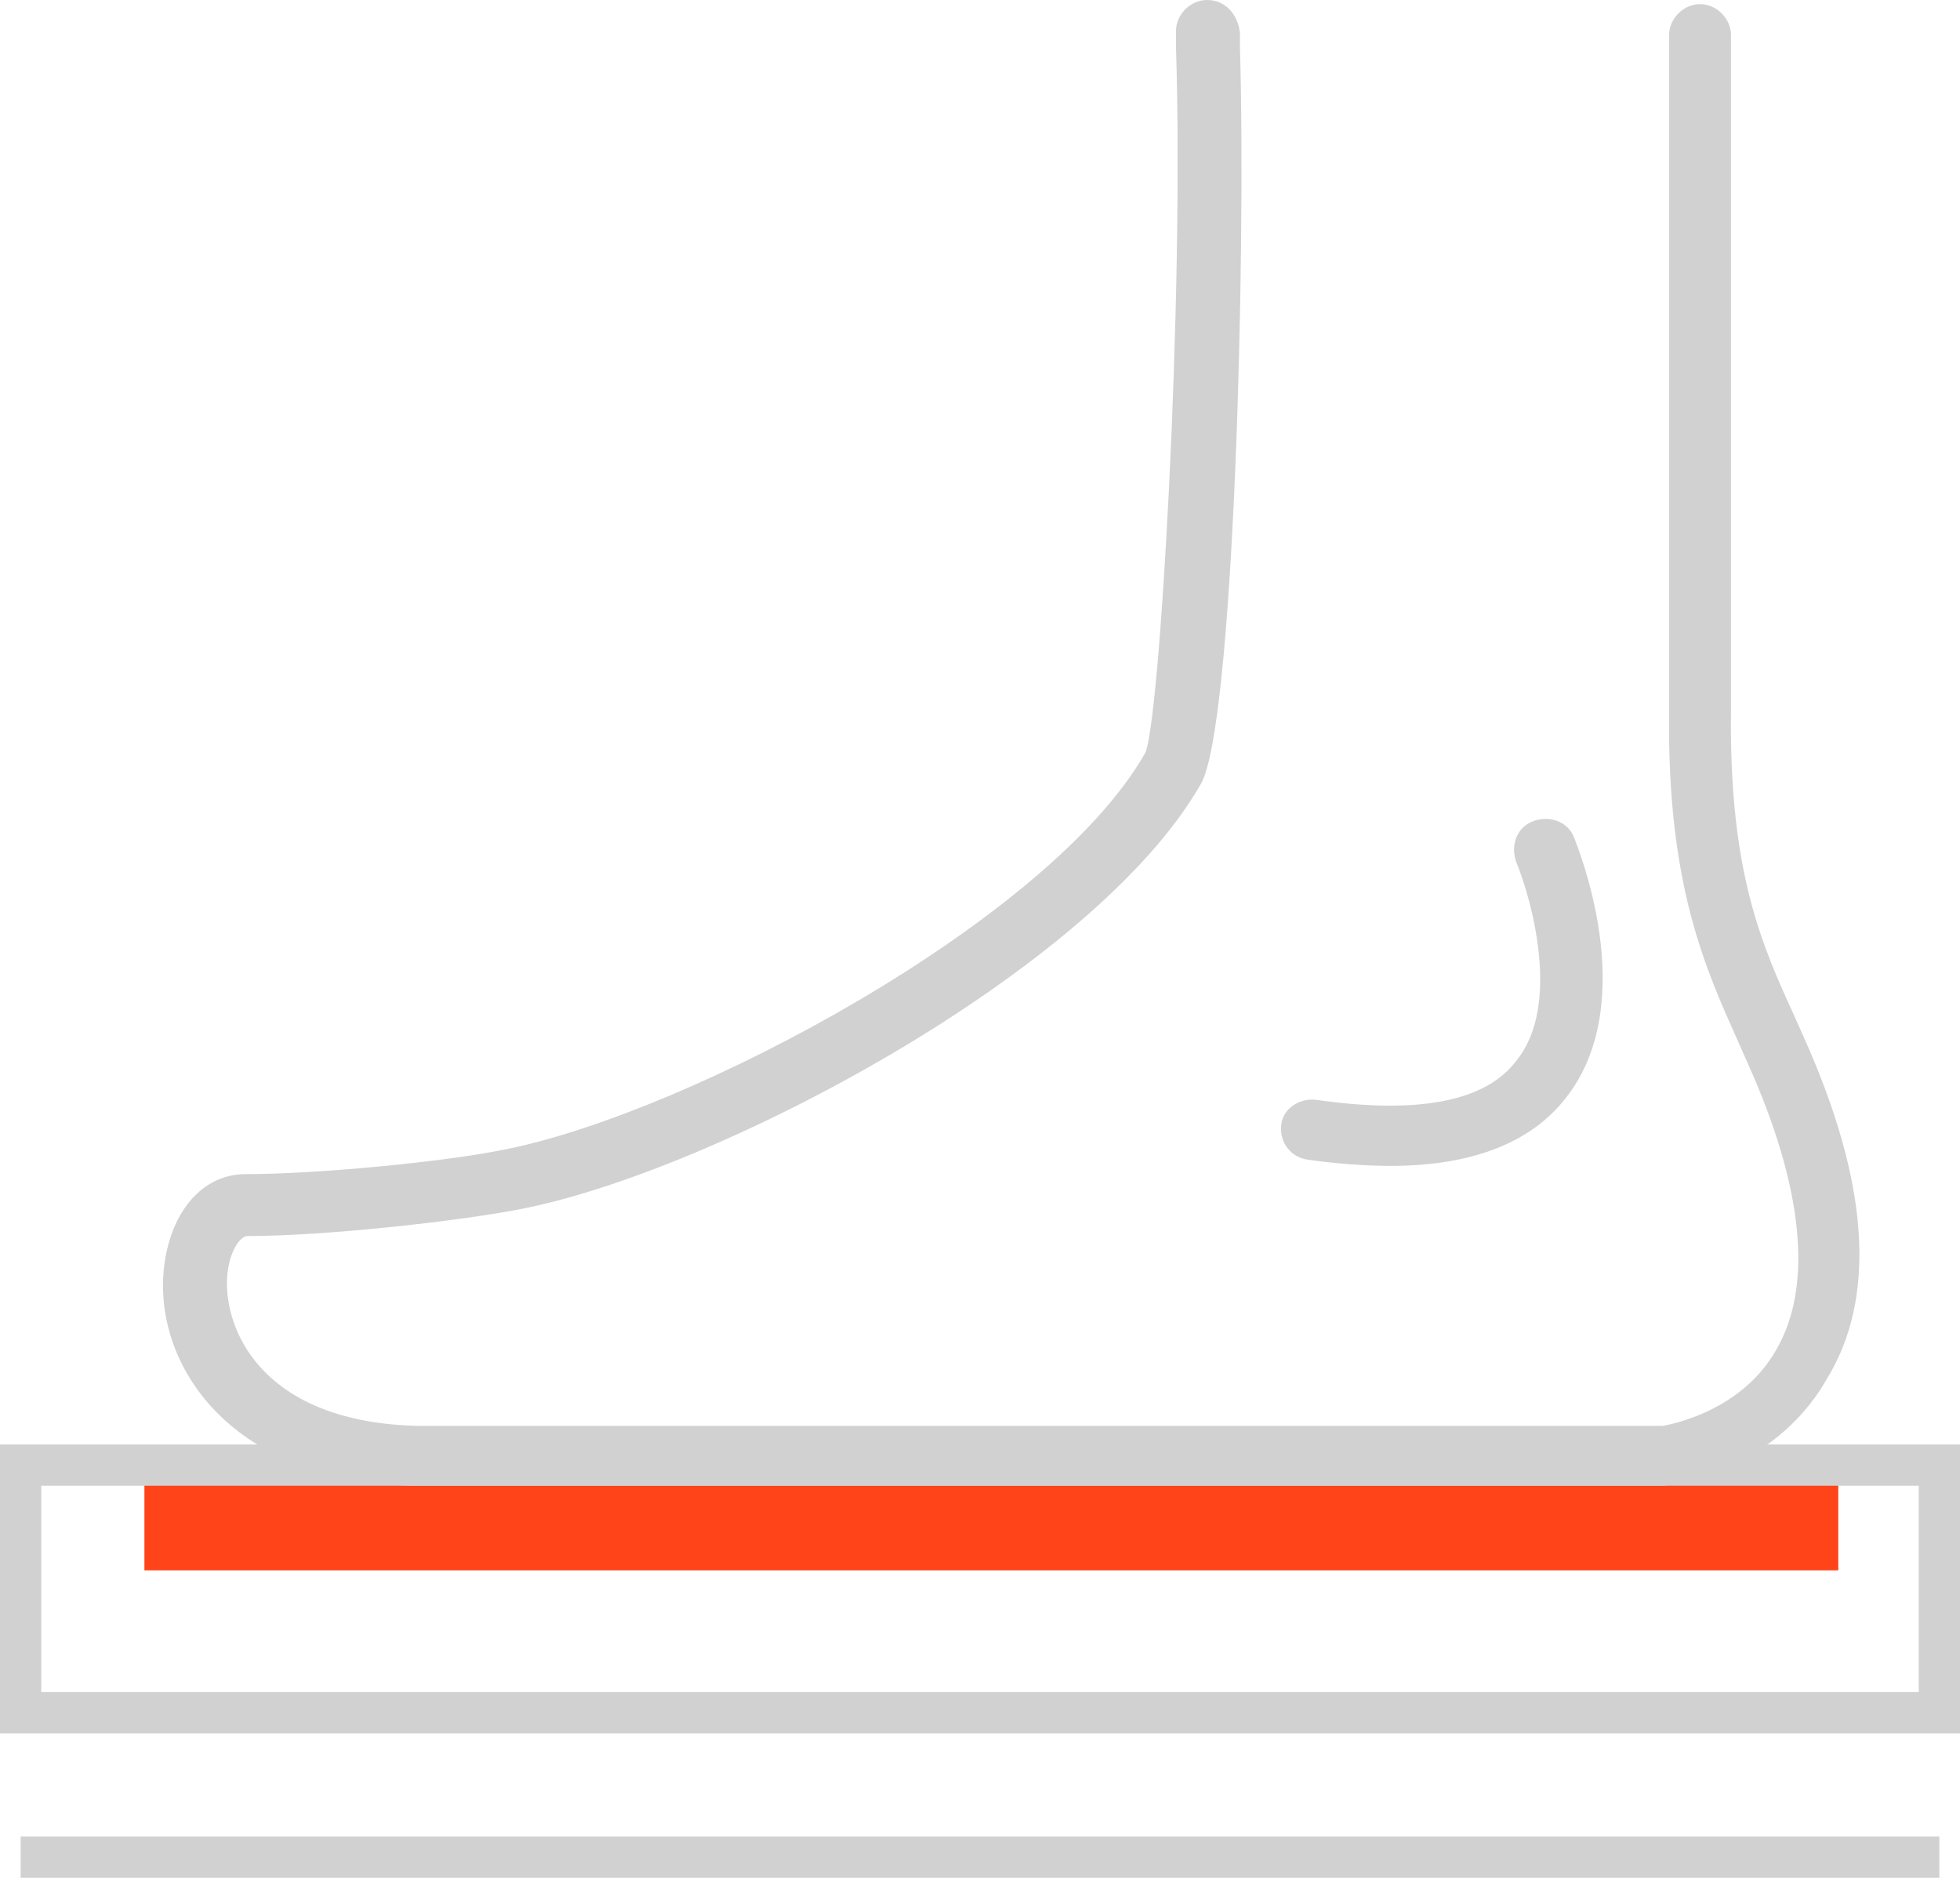 <?xml version="1.0" encoding="utf-8"?>
<!-- Generator: Adobe Illustrator 23.0.1, SVG Export Plug-In . SVG Version: 6.00 Build 0)  -->
<svg version="1.1" id="Capa_1" xmlns="http://www.w3.org/2000/svg" xmlns:xlink="http://www.w3.org/1999/xlink" x="0px" y="0px"
	 viewBox="0 0 95 91" style="enable-background:new 0 0 95 91;" xml:space="preserve">
<style type="text/css">
	.st0{fill:#FF4419;}
	.st1{fill:#D1D1D1;}
	.st2{fill:none;stroke:#D1D1D1;stroke-width:2;stroke-miterlimit:10;}
</style>
<rect x="7" y="71" class="st0" width="82.1" height="5.1"/>
<path class="st1" d="M87.4,50.2L87,49.3c-1.6-3.5-3.2-7-3.1-14.9V1.7c0-0.8-0.7-1.5-1.5-1.5s-1.5,0.7-1.5,1.5v32.8
	c-0.1,8.5,1.8,12.5,3.4,16.1l0.4,0.9c2.7,6,3.2,10.8,1.4,13.9c-1.8,3.2-5.6,3.7-5.5,3.7H20.2c-7.3-0.2-9.2-4.4-9.2-6.9
	c0-1.4,0.6-2.3,1-2.3c3.7,0,10.1-0.7,13.2-1.3c9.4-1.8,27.8-11.5,33-20.6c1.6-2.7,2.2-25.5,1.9-35.7l0-0.7C60,0.7,59.4,0,58.5,0
	C57.7,0,57,0.7,57,1.5l0,0.8c0.4,12.5-0.8,32.9-1.5,34.2c-4.6,8.1-22,17.4-31,19.2c-2.9,0.6-9.1,1.2-12.6,1.2c-2.3,0-3.9,2.2-4,5.2
	c-0.1,4.6,3.7,9.7,12.1,9.9l60.6,0c0.2,0,5.3-0.6,7.9-5.1C91,62.9,90.6,57.3,87.4,50.2z"/>
<path class="st1" d="M63.4,56.2c1.4,0.2,2.8,0.3,4,0.3c3.9,0,6.8-1.1,8.5-3.3c3.7-4.7,0.5-12.3,0.4-12.6c-0.3-0.8-1.2-1.1-2-0.8
	c-0.8,0.3-1.1,1.2-0.8,2c0.7,1.7,2.2,6.9,0,9.6c-1.5,2-4.8,2.6-9.7,1.9c-0.8-0.1-1.6,0.4-1.7,1.2C62,55.4,62.6,56.1,63.4,56.2z"/>
<path class="st1" d="M95,84H0V70h95V84z M2,82h91V72H2V82z"/>
<line class="st2" x1="1" y1="90" x2="94" y2="90"/>
</svg>
